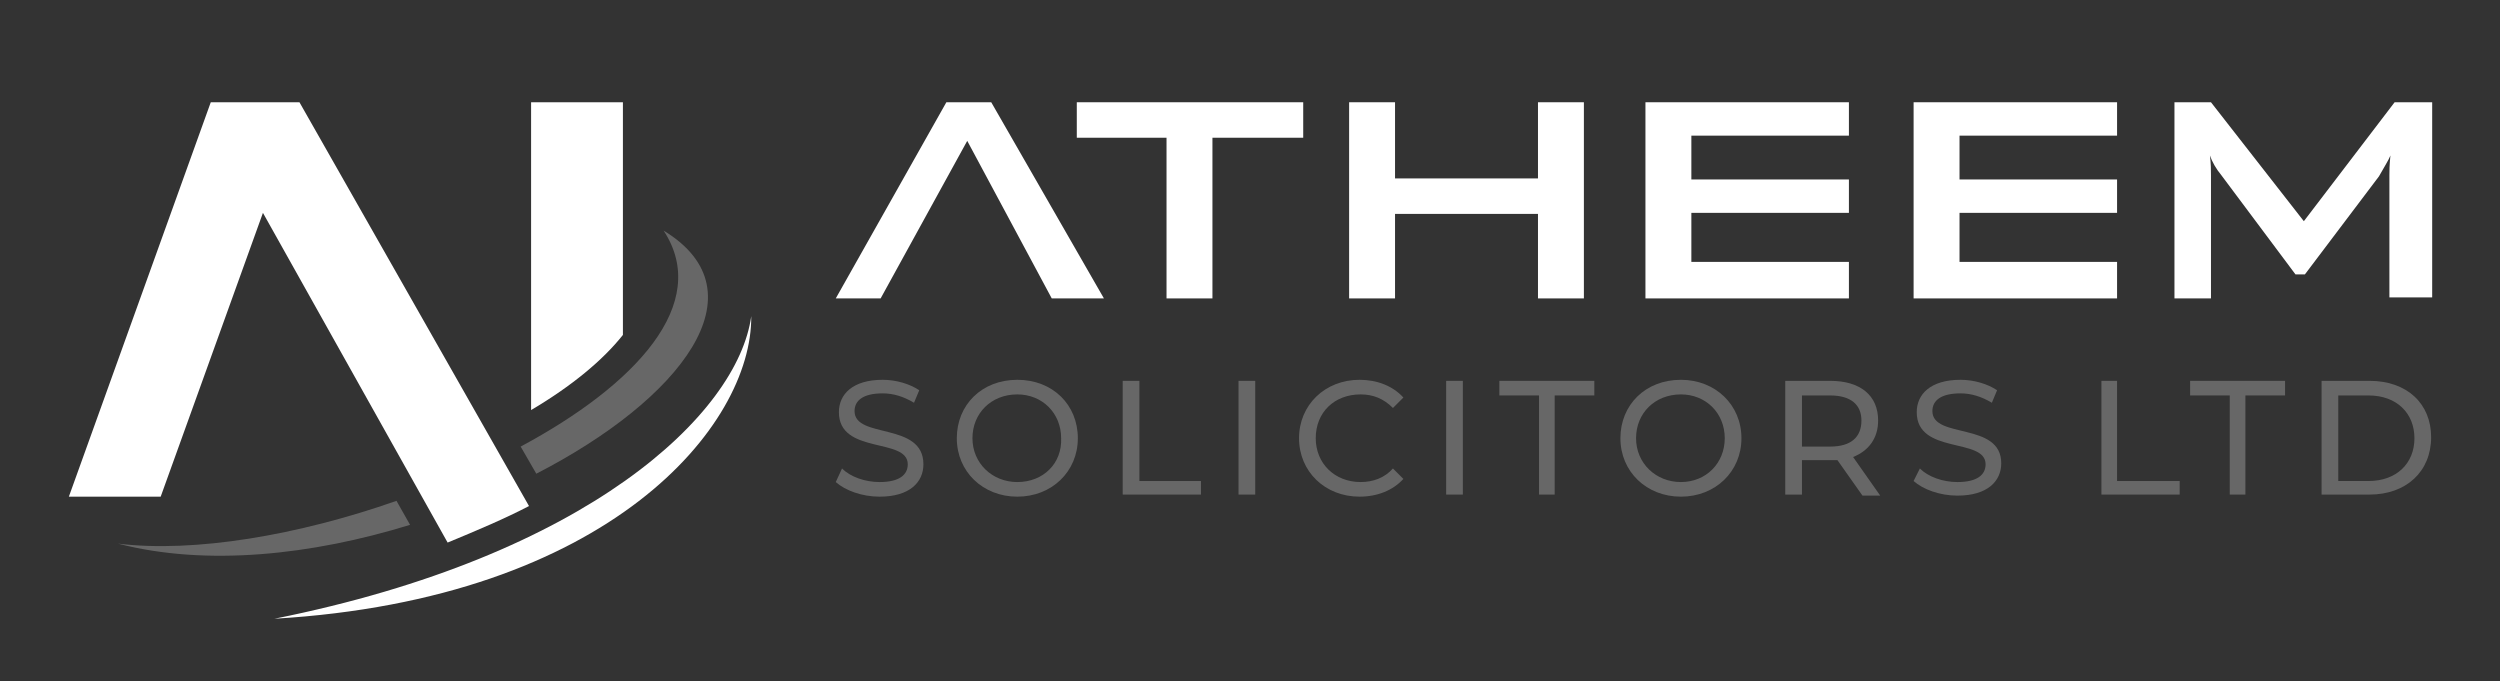 <?xml version="1.0" encoding="utf-8"?>
<!-- Generator: Adobe Illustrator 28.0.0, SVG Export Plug-In . SVG Version: 6.00 Build 0)  -->
<svg version="1.1" id="Layer_1" xmlns="http://www.w3.org/2000/svg" xmlns:xlink="http://www.w3.org/1999/xlink" x="0px" y="0px"
	 viewBox="0 0 239.6 65.3" style="enable-background:new 0 0 239.6 65.3;" xml:space="preserve">
<rect x="0" y="0" width="239.6" height="65.3" fill="#333333" stroke="none"/>
<style type="text/css">
	.st0{fill:#FFFFFF;}
	.st1{fill:#676767;}
</style>
<g>
	<g>
		<g>
			<polygon class="st0" points="90.7,9.8 80.1,28.6 84.4,28.6 92.7,13.5 100.8,28.6 105.8,28.6 95,9.8 			"/>
		</g>
		<g>
			<polygon class="st0" points="124.9,9.8 103.2,9.8 103.2,13.2 111.8,13.2 111.8,28.6 116.2,28.6 116.2,13.2 124.9,13.2 			"/>
		</g>
		<g>
			<polygon class="st0" points="133.7,20.5 147.4,20.5 147.4,28.6 151.8,28.6 151.8,9.8 147.4,9.8 147.4,17.1 133.7,17.1 133.7,9.8 
				129.3,9.8 129.3,28.6 133.7,28.6 			"/>
		</g>
		<g>
			<polygon class="st0" points="177.2,25.1 162.1,25.1 162.1,20.4 177.2,20.4 177.2,17.2 162.1,17.2 162.1,13 177.2,13 177.2,9.8 
				157.7,9.8 157.7,28.6 177.2,28.6 			"/>
		</g>
		<g>
			<polygon class="st0" points="202.9,25.1 187.8,25.1 187.8,20.4 202.9,20.4 202.9,17.2 187.8,17.2 187.8,13 202.9,13 202.9,9.8 
				183.4,9.8 183.4,28.6 202.9,28.6 			"/>
		</g>
		<g>
			<path class="st0" d="M229.5,9.8l-8.7,11.4l-8.9-11.4h-3.5v18.8h3.5V16.8c0-0.5,0-1.1-0.1-1.9c0.2,0.6,0.6,1.3,1.1,1.9l7.1,9.5
				h0.9l7.1-9.4c0.5-0.9,0.9-1.5,1.1-2c-0.1,0.9-0.1,1.5-0.1,1.9v11.7h4.1V9.8H229.5z"/>
		</g>
		<path class="st1" d="M81.9,39.4c0-1,0.8-1.7,2.7-1.7c1,0,2,0.3,3,0.9l0.5-1.2c-0.9-0.6-2.2-1-3.5-1c-2.9,0-4.2,1.4-4.2,3.1
			c0,4.1,6.6,2.4,6.6,5c0,1-0.8,1.7-2.7,1.7c-1.4,0-2.8-0.5-3.6-1.3l-0.6,1.3c0.9,0.8,2.5,1.4,4.2,1.4c2.9,0,4.2-1.4,4.2-3.1
			C88.5,40.4,81.9,42.1,81.9,39.4z"/>
		<path class="st1" d="M97.5,36.4c-3.4,0-5.8,2.4-5.8,5.6s2.5,5.6,5.8,5.6s5.8-2.4,5.8-5.6S100.9,36.4,97.5,36.4z M97.5,46.2
			c-2.4,0-4.3-1.8-4.3-4.2s1.8-4.2,4.3-4.2c2.4,0,4.2,1.8,4.2,4.2C101.8,44.4,100,46.2,97.5,46.2z"/>
		<polygon class="st1" points="109.2,36.5 107.6,36.5 107.6,47.4 115.1,47.4 115.1,46.1 109.2,46.1 		"/>
		<rect x="118.7" y="36.5" class="st1" width="1.6" height="10.9"/>
		<path class="st1" d="M130.4,37.8c1.2,0,2.2,0.4,3.1,1.3l1-1c-1-1.1-2.5-1.7-4.2-1.7c-3.3,0-5.8,2.4-5.8,5.6s2.5,5.6,5.8,5.6
			c1.7,0,3.2-0.6,4.2-1.7l-1-1c-0.8,0.9-1.9,1.3-3.1,1.3c-2.5,0-4.3-1.8-4.3-4.2C126.1,39.5,127.9,37.8,130.4,37.8z"/>
		<rect x="138.6" y="36.5" class="st1" width="1.6" height="10.9"/>
		<polygon class="st1" points="143.7,37.9 147.5,37.9 147.5,47.4 149,47.4 149,37.9 152.8,37.9 152.8,36.5 143.7,36.5 		"/>
		<path class="st1" d="M161.1,36.4c-3.4,0-5.8,2.4-5.8,5.6s2.5,5.6,5.8,5.6s5.8-2.4,5.8-5.6S164.4,36.4,161.1,36.4z M161.1,46.2
			c-2.4,0-4.3-1.8-4.3-4.2s1.8-4.2,4.3-4.2c2.4,0,4.2,1.8,4.2,4.2S163.5,46.2,161.1,46.2z"/>
		<path class="st1" d="M180,40.3c0-2.4-1.7-3.8-4.6-3.8h-4.3v10.9h1.6v-3.3h2.7c0.2,0,0.5,0,0.7,0l2.4,3.4h1.7l-2.6-3.7
			C179.1,43.2,180,42,180,40.3z M175.4,42.8h-2.7v-4.9h2.7c2,0,3,0.9,3,2.4C178.4,41.9,177.4,42.8,175.4,42.8z"/>
		<path class="st1" d="M185.2,39.4c0-1,0.8-1.7,2.7-1.7c1,0,2,0.3,3,0.9l0.5-1.2c-0.9-0.6-2.2-1-3.5-1c-2.9,0-4.2,1.4-4.2,3.1
			c0,4.1,6.6,2.4,6.6,5c0,1-0.8,1.7-2.7,1.7c-1.4,0-2.8-0.5-3.6-1.3l-0.6,1.2c0.9,0.8,2.5,1.4,4.2,1.4c2.9,0,4.2-1.4,4.2-3.1
			C191.8,40.4,185.2,42.1,185.2,39.4z"/>
		<polygon class="st1" points="202.9,36.5 201.4,36.5 201.4,47.4 208.9,47.4 208.9,46.1 202.9,46.1 		"/>
		<polygon class="st1" points="209.9,37.9 213.7,37.9 213.7,47.4 215.2,47.4 215.2,37.9 219,37.9 219,36.5 209.9,36.5 		"/>
		<path class="st1" d="M227.1,36.5h-4.6v10.9h4.6c3.5,0,5.9-2.2,5.9-5.5C233,38.7,230.7,36.5,227.1,36.5z M227,46.1h-2.9v-8.2h2.9
			c2.7,0,4.4,1.7,4.4,4.1S229.7,46.1,227,46.1z"/>
		<g>
			<g>
				<path class="st0" d="M59.7,32.1V9.8h-8.8v29.5C54.8,37,57.8,34.5,59.7,32.1z"/>
			</g>
		</g>
		<g>
			<path class="st1" d="M38,48c-9.4,3.3-19.4,5-26.7,4.1c8.5,2.2,18.6,1.1,28-1.8L38,48z"/>
		</g>
		<g>
			<path class="st1" d="M63.6,22.1c4.6,7-2.7,14.8-13.7,20.7l1.5,2.6C65.2,38.3,73.3,28,63.6,22.1z"/>
		</g>
		<g>
			<path class="st0" d="M26.3,59.3c32.1-1.9,45.8-18.5,45.7-29C70.7,39.7,56.3,53.3,26.3,59.3z"/>
		</g>
		<g>
			<g>
				<path class="st0" d="M25.2,20.4L42.9,52c2.9-1.2,5.5-2.3,7.8-3.5l-22-38.7h-8.5L6.6,47.6h8.8L25.2,20.4z"/>
			</g>
		</g>
	</g>
</g>
</svg>
